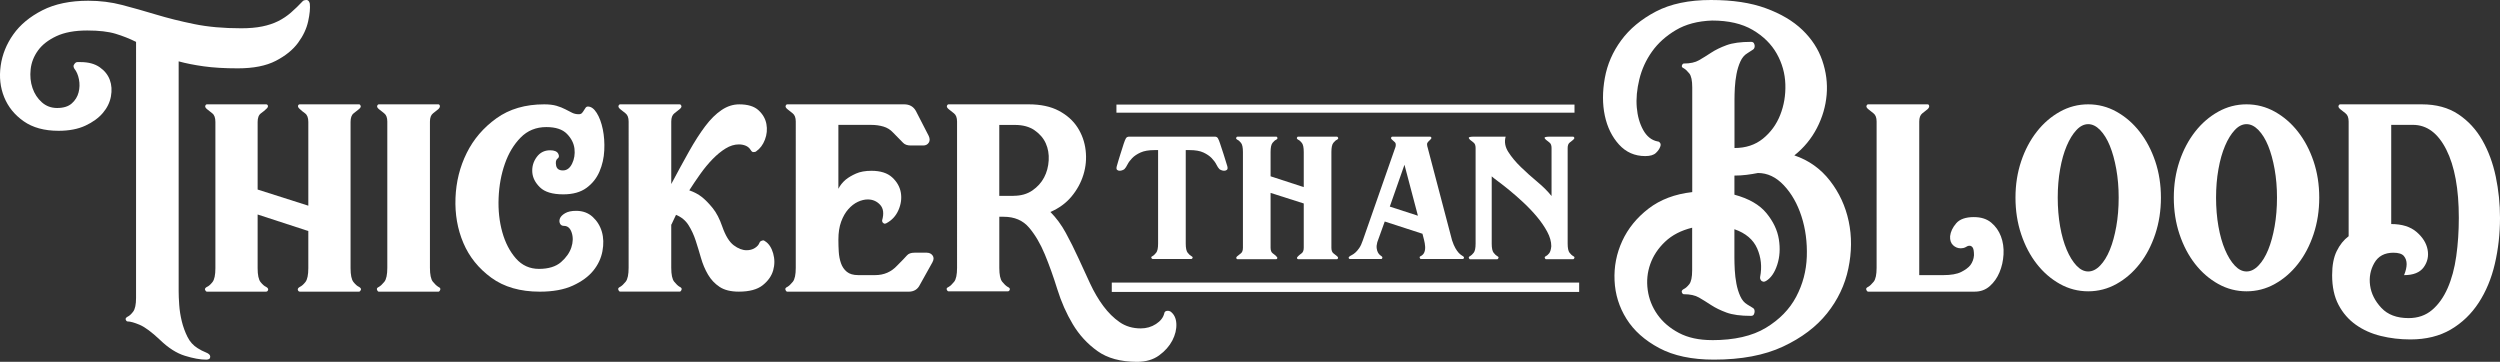 <svg viewBox="0 0 1248.86 180.75" xmlns="http://www.w3.org/2000/svg" data-name="Layer 1" id="a">
  <rect x="0" y="0" width="1248.86" height="180.75" fill="#333333" stroke="none"/>
  <defs>
    <style>
      .b {
        fill: #fff;
        stroke-width: 0px;
      }
    </style>
  </defs>
  <g>
    <path d="M153.3,0c.73.12,1.22.73,1.47,1.84.24,2.2-.03,5.14-.83,8.81-.8,3.67-2.48,7.25-5.05,10.74-2.57,3.49-6.27,6.49-11.1,8.99-4.83,2.51-11.17,3.76-18.99,3.76-6.61,0-12.29-.34-17.07-1.01-4.77-.67-8.93-1.5-12.48-2.48v114.87c0,1.84.09,4.1.28,6.79.18,2.69.61,5.41,1.28,8.17.67,2.75,1.62,5.35,2.84,7.8,1.22,2.45,2.94,4.34,5.14,5.69,1.34.85,2.72,1.56,4.13,2.11,1.4.55,2.11,1.25,2.11,2.11,0,.98-.67,1.47-2.02,1.47-2.94,0-6.48-.64-10.64-1.93-4.16-1.28-8.32-3.94-12.48-7.98-4.16-3.92-7.56-6.42-10.18-7.52-2.63-1.1-4.62-1.65-5.96-1.65-.37,0-.67-.27-.92-.83-.25-.55.06-1.07.92-1.56.85-.37,1.77-1.19,2.75-2.48.98-1.28,1.47-3.58,1.47-6.88V20.92c-3.18-1.59-6.58-2.94-10.18-4.04-3.61-1.1-8.35-1.65-14.22-1.65-6.24,0-11.38.95-15.41,2.84-4.04,1.9-7.1,4.28-9.18,7.16-2.08,2.88-3.3,6-3.67,9.36-.37,3.37-.06,6.49.92,9.36.98,2.88,2.54,5.26,4.68,7.16,2.14,1.9,4.68,2.84,7.62,2.84,3.18,0,5.63-.76,7.34-2.29,1.71-1.53,2.84-3.36,3.39-5.51.55-2.14.61-4.31.18-6.51-.43-2.2-1.19-3.97-2.29-5.32-.49-.86-.55-1.53-.18-2.02.49-.85,1.04-1.28,1.65-1.28h1.65c3.91,0,7.09.86,9.54,2.57,2.45,1.71,4.13,3.83,5.05,6.33.92,2.51,1.1,5.26.55,8.26-.55,3-1.9,5.75-4.04,8.26-2.14,2.51-5.05,4.62-8.72,6.33-3.67,1.71-8.14,2.57-13.4,2.57-7.1,0-12.91-1.59-17.43-4.77-4.53-3.18-7.77-7.18-9.73-12.02C.13,43.71-.45,38.48.34,32.85c.79-5.63,2.9-10.86,6.33-15.69,3.42-4.83,8.26-8.84,14.5-12.02C27.41,1.96,35.06.37,44.11.37c5.87,0,11.5.7,16.88,2.11,5.38,1.41,11.01,3,16.88,4.77,5.87,1.77,12.23,3.37,19.09,4.77,6.85,1.41,14.68,2.11,23.49,2.11,4.04,0,7.55-.3,10.55-.92,3-.61,5.66-1.5,7.98-2.66,2.32-1.16,4.46-2.6,6.42-4.31,1.96-1.71,3.91-3.61,5.87-5.69C151.64.18,152.31,0,153.3,0Z" class="b"></path>
    <path d="M103.38,143.32c.86-.37,1.77-1.16,2.75-2.39.98-1.22,1.47-3.55,1.47-6.97V60.92c0-2.08-.52-3.52-1.56-4.31-1.04-.79-1.93-1.5-2.66-2.11-.73-.61-1.01-1.16-.83-1.65.18-.49.46-.73.83-.73h29.54c.49,0,.79.25.92.73.12.49-.18,1.04-.92,1.65-.61.61-1.47,1.32-2.57,2.11-1.1.8-1.65,2.23-1.65,4.31v33.76l25.32,8.07v-41.84c0-2.08-.55-3.52-1.65-4.31-1.1-.79-1.96-1.5-2.57-2.11-.73-.61-1.04-1.16-.92-1.65.12-.49.43-.73.92-.73h29.54c.37,0,.64.25.83.73.18.49-.09,1.04-.83,1.65-.73.61-1.62,1.32-2.66,2.11-1.04.8-1.56,2.23-1.56,4.31v73.03c0,3.42.49,5.75,1.47,6.97.98,1.22,1.89,2.02,2.75,2.39.85.49,1.16,1.01.92,1.56-.25.55-.55.83-.92.83h-29.54c-.49,0-.83-.28-1.01-.83-.18-.55.15-1.07,1.01-1.56.85-.37,1.77-1.16,2.75-2.39.98-1.22,1.47-3.55,1.47-6.97v-18.53l-25.32-8.26v26.79c0,3.42.49,5.75,1.47,6.97.98,1.22,1.89,2.02,2.75,2.39.85.49,1.19,1.01,1.01,1.56-.18.55-.52.83-1.01.83h-29.54c-.37,0-.67-.28-.92-.83-.24-.55.06-1.07.92-1.56Z" class="b"></path>
    <path d="M218.99,143.32c.86.37,1.16.85.92,1.47-.25.61-.55.92-.92.92h-29.73c-.37,0-.67-.31-.92-.92-.24-.61.06-1.1.92-1.47.85-.49,1.77-1.35,2.75-2.57.98-1.22,1.47-3.55,1.47-6.97V60.74c0-1.96-.52-3.33-1.56-4.13-1.04-.79-1.93-1.5-2.66-2.11-.73-.61-1.01-1.16-.83-1.65.18-.49.46-.73.83-.73h29.73c.37,0,.61.25.73.73.12.49-.12,1.04-.73,1.65-.73.61-1.62,1.32-2.66,2.11-1.04.8-1.56,2.17-1.56,4.13v73.03c0,3.42.49,5.75,1.47,6.97.98,1.22,1.9,2.08,2.75,2.57Z" class="b"></path>
    <path d="M278.44,79.27c-.73.61-.95,1.74-.64,3.39.3,1.65,1.44,2.48,3.4,2.48s3.49-1.13,4.59-3.4c1.1-2.26,1.5-4.74,1.19-7.43-.31-2.69-1.56-5.17-3.76-7.43-2.2-2.26-5.63-3.4-10.28-3.4-5.14,0-9.42,1.74-12.85,5.23-3.43,3.49-6.06,7.86-7.89,13.12-1.84,5.26-2.88,10.95-3.12,17.07-.25,6.12.37,11.81,1.84,17.07,1.47,5.26,3.73,9.63,6.79,13.12,3.06,3.49,6.91,5.23,11.56,5.23s8.44-1.13,11.01-3.4c2.57-2.26,4.28-4.71,5.14-7.34.86-2.63.92-5.08.18-7.34-.73-2.26-2.02-3.4-3.85-3.4-.98,0-1.65-.4-2.02-1.19-.37-.79-.37-1.65,0-2.57s1.22-1.77,2.57-2.57c1.35-.79,3.18-1.19,5.51-1.19,3.3,0,6.06,1.01,8.26,3.03,2.2,2.02,3.73,4.5,4.59,7.43.85,2.94.95,6.18.28,9.73-.67,3.55-2.2,6.79-4.59,9.73-2.39,2.94-5.78,5.41-10.18,7.43-4.4,2.02-9.91,3.03-16.52,3.03-9.79,0-17.86-2.33-24.22-6.97-6.36-4.65-11.01-10.43-13.95-17.34-2.94-6.91-4.25-14.41-3.94-22.48.3-8.07,2.17-15.57,5.6-22.48,3.42-6.91,8.38-12.69,14.86-17.34,6.48-4.65,14.43-6.97,23.86-6.97,2.45,0,4.5.25,6.15.73,1.65.49,3.12,1.07,4.4,1.74,1.28.67,2.41,1.26,3.4,1.74.98.49,2.08.73,3.3.73.73,0,1.29-.21,1.65-.64.37-.43.67-.85.92-1.28.24-.43.52-.85.83-1.28.3-.43.7-.64,1.19-.64,1.59,0,3.06,1.07,4.4,3.21,1.34,2.14,2.35,4.86,3.03,8.17.67,3.3.92,6.82.73,10.55-.18,3.73-.98,7.25-2.39,10.55-1.41,3.3-3.58,6.03-6.51,8.17-2.94,2.14-6.79,3.21-11.56,3.21-5.38,0-9.27-1.16-11.65-3.49-2.39-2.32-3.67-4.86-3.85-7.61s.55-5.26,2.2-7.52c1.65-2.26,3.88-3.39,6.7-3.39,2.08,0,3.42.55,4.04,1.65.61,1.1.49,1.96-.37,2.57Z" class="b"></path>
    <path d="M382.3,120.56c1.84,1.22,3.15,3.24,3.94,6.05.79,2.82.79,5.63,0,8.44-.8,2.81-2.54,5.29-5.23,7.43-2.69,2.14-6.67,3.21-11.93,3.21-4.04,0-7.25-.8-9.63-2.39-2.39-1.59-4.31-3.64-5.78-6.15-1.47-2.51-2.63-5.26-3.49-8.26-.86-3-1.74-5.9-2.66-8.72-.92-2.81-2.11-5.38-3.58-7.71-1.47-2.32-3.55-4.04-6.24-5.14-.61,1.22-1.16,2.39-1.65,3.49-.25.61-.49,1.1-.73,1.47v21.47c0,3.42.49,5.75,1.47,6.97.98,1.22,1.89,2.08,2.75,2.57.85.37,1.16.85.92,1.47-.25.61-.55.92-.92.92h-29.73c-.37,0-.67-.31-.92-.92-.24-.61.06-1.1.92-1.47.85-.49,1.77-1.35,2.75-2.57.98-1.22,1.47-3.55,1.47-6.97V60.74c0-1.96-.52-3.33-1.56-4.13-1.04-.79-1.93-1.5-2.66-2.11-.73-.61-1.01-1.16-.83-1.65.18-.49.46-.73.83-.73h29.73c.37,0,.64.25.83.73.18.49-.09,1.04-.83,1.65-.73.61-1.62,1.32-2.66,2.11-1.04.8-1.56,2.17-1.56,4.13v31.2c3.18-5.99,6.15-11.44,8.9-16.33,2.75-4.89,5.44-9.08,8.07-12.57,2.63-3.49,5.35-6.18,8.17-8.07,2.81-1.9,5.75-2.84,8.81-2.84,4.28,0,7.49.98,9.63,2.94,2.14,1.96,3.46,4.25,3.95,6.88.49,2.63.24,5.23-.73,7.8-.98,2.57-2.45,4.53-4.4,5.87-.25.25-.8.37-1.65.37-.49-.24-.86-.61-1.1-1.1-.61-.98-1.44-1.68-2.48-2.11-1.04-.43-2.17-.64-3.39-.64-2.2,0-4.4.67-6.61,2.02-2.2,1.35-4.37,3.12-6.51,5.32-2.14,2.2-4.19,4.68-6.15,7.43-1.96,2.75-3.79,5.48-5.51,8.17,2.45.86,4.52,1.96,6.24,3.3,1.71,1.35,3.51,3.18,5.41,5.51,1.9,2.32,3.52,5.45,4.86,9.36,1.59,4.53,3.49,7.61,5.69,9.27,2.2,1.65,4.34,2.48,6.42,2.48,1.59,0,2.97-.37,4.13-1.1,1.16-.73,1.93-1.59,2.29-2.57.24-.61.67-.98,1.28-1.1.12,0,.21-.03.28-.09.06-.06.15-.09.27-.09.37,0,.73.18,1.1.55Z" class="b"></path>
    <path d="M463.04,126.25c1.22,0,2.17.46,2.84,1.38.67.92.64,2.05-.09,3.4l-6.24,11.19c-1.1,2.32-3,3.49-5.69,3.49h-60.56c-.37,0-.67-.31-.92-.92-.24-.61.06-1.1.92-1.47.85-.49,1.77-1.35,2.75-2.57.98-1.22,1.47-3.55,1.47-6.97V60.74c0-1.96-.52-3.33-1.56-4.13-1.04-.79-1.93-1.5-2.66-2.11-.73-.61-1.01-1.16-.83-1.65.18-.49.46-.73.83-.73h58.35c2.69,0,4.65,1.1,5.87,3.3l6.42,12.48c.61,1.35.61,2.48,0,3.4-.61.92-1.53,1.38-2.75,1.38h-6.24c-1.71,0-3-.46-3.85-1.38-.86-.92-2.51-2.6-4.95-5.05-1.35-1.47-2.97-2.48-4.86-3.03-1.9-.55-3.89-.83-5.96-.83h-16.52v31.93c.85-1.71,2.08-3.24,3.67-4.59,1.35-1.1,3.06-2.11,5.14-3.03,2.08-.92,4.65-1.38,7.71-1.38,4.52,0,7.98,1.1,10.37,3.3,2.38,2.2,3.82,4.74,4.31,7.62.49,2.88.09,5.78-1.19,8.72-1.28,2.94-3.33,5.14-6.15,6.61-.12,0-.22.03-.27.09-.06.06-.22.09-.46.09s-.49-.12-.73-.37c-.37-.24-.55-.67-.55-1.29.98-3.42.64-6.02-1.01-7.8-1.65-1.77-3.7-2.66-6.15-2.66-1.59,0-3.24.4-4.95,1.19-1.71.8-3.3,2.02-4.77,3.67-1.47,1.65-2.66,3.73-3.58,6.24-.92,2.51-1.38,5.48-1.38,8.9v.37c0,1.84.06,3.76.18,5.78.12,2.02.49,3.92,1.1,5.69.61,1.77,1.59,3.21,2.94,4.31,1.35,1.1,3.24,1.65,5.69,1.65h8.44c4.4,0,8.07-1.59,11.01-4.77,2.45-2.45,4.07-4.13,4.86-5.05.79-.92,2.05-1.38,3.76-1.38h6.24Z" class="b"></path>
    <path d="M584.7,155.61c1.84,1.35,2.81,3.4,2.94,6.15.12,2.75-.55,5.53-2.02,8.35-1.47,2.81-3.67,5.29-6.61,7.43-2.94,2.14-6.61,3.21-11.01,3.21-8.2,0-14.8-1.81-19.82-5.41-5.02-3.61-9.11-8.07-12.29-13.4-3.18-5.32-5.75-11.13-7.71-17.43-1.96-6.3-4.04-12.11-6.24-17.43-2.2-5.32-4.83-9.79-7.89-13.39-3.06-3.61-7.28-5.41-12.66-5.41h-2.2v25.51c0,3.42.49,5.75,1.47,6.97.98,1.22,1.89,2.08,2.75,2.57.85.37,1.19.83,1.01,1.38-.18.55-.52.83-1.01.83h-29.54c-.37,0-.67-.27-.92-.83s.06-1.01.92-1.38c.86-.49,1.77-1.35,2.75-2.57.98-1.22,1.47-3.55,1.47-6.97V60.74c0-1.96-.52-3.33-1.56-4.13-1.04-.79-1.93-1.5-2.66-2.11-.73-.61-1.01-1.16-.83-1.65.18-.49.46-.73.83-.73h40c5.99,0,11.01,1.07,15.05,3.21,4.04,2.14,7.16,4.93,9.36,8.35,2.2,3.43,3.55,7.22,4.04,11.38.49,4.16.12,8.23-1.1,12.2-1.22,3.98-3.21,7.62-5.96,10.92-2.75,3.3-6.27,5.87-10.55,7.71,2.94,2.94,5.51,6.42,7.71,10.46,2.2,4.04,4.28,8.2,6.24,12.48,1.96,4.28,3.91,8.53,5.87,12.75,1.96,4.22,4.16,7.98,6.61,11.28,2.45,3.3,5.17,5.99,8.17,8.07,3,2.08,6.51,3.12,10.55,3.12,2.81,0,5.35-.73,7.61-2.2,2.26-1.47,3.64-3.24,4.13-5.32.12-.86.73-1.28,1.84-1.28.37,0,.8.12,1.29.37ZM506.35,97.81c3.67,0,6.79-.89,9.36-2.66,2.57-1.77,4.52-3.94,5.87-6.51,1.35-2.57,2.11-5.41,2.29-8.53.18-3.12-.31-5.96-1.47-8.53-1.16-2.57-3.03-4.74-5.6-6.51-2.57-1.77-5.81-2.66-9.73-2.66h-7.89v35.42h7.16Z" class="b"></path>
  </g>
  <g>
    <path d="M896.35,77.62c7.22,2.45,13.15,6.67,17.8,12.66,4.65,5.99,7.77,12.75,9.36,20.28,1.59,7.52,1.53,15.39-.18,23.58-1.71,8.19-5.26,15.66-10.64,22.39-5.38,6.73-12.72,12.26-22.02,16.61-9.3,4.34-20.8,6.51-34.5,6.51-11.01,0-20.12-1.93-27.34-5.78-7.22-3.85-12.66-8.72-16.33-14.59-3.67-5.87-5.66-12.27-5.96-19.18-.31-6.91.98-13.49,3.85-19.73,2.87-6.24,7.25-11.62,13.12-16.15,5.87-4.52,13.15-7.28,21.84-8.26v-52.3c0-3.42-.49-5.75-1.47-6.97-.98-1.22-1.9-2.08-2.75-2.57-.86-.37-1.16-.85-.92-1.47.24-.61.55-.92.92-.92,3.18,0,5.72-.55,7.61-1.65,1.9-1.1,3.91-2.35,6.06-3.76,2.14-1.4,4.71-2.66,7.71-3.76,3-1.1,7.07-1.65,12.2-1.65.73,0,1.22.25,1.47.73.24.49.37.92.37,1.28,0,.86-.28,1.47-.83,1.84-.55.37-1.5.98-2.84,1.84-1.47.86-2.63,2.23-3.49,4.13-.86,1.9-1.5,3.98-1.93,6.24-.43,2.27-.71,4.53-.83,6.79-.12,2.27-.18,4.25-.18,5.96v24.22c5.63,0,10.37-1.56,14.22-4.68,3.85-3.12,6.73-7.06,8.62-11.84,1.89-4.77,2.75-9.88,2.57-15.32-.18-5.44-1.62-10.55-4.31-15.32-2.69-4.77-6.7-8.72-12.02-11.84s-12.08-4.68-20.28-4.68c-7.1.25-13.12,1.84-18.07,4.77-4.96,2.94-8.93,6.51-11.93,10.73-3,4.22-5.11,8.84-6.33,13.85-1.22,5.02-1.65,9.7-1.28,14.04.37,4.34,1.44,8.11,3.21,11.29,1.77,3.18,4.13,5.08,7.07,5.69.61,0,1.1.31,1.47.92.24.49.24,1.04,0,1.65-.37,1.1-1.1,2.17-2.2,3.21-1.1,1.04-2.88,1.56-5.32,1.56-5.26,0-9.63-1.93-13.12-5.78-3.49-3.85-5.84-8.65-7.07-14.41-1.22-5.75-1.22-12.02,0-18.81,1.22-6.79,3.94-13.06,8.17-18.81,4.22-5.75,10-10.55,17.34-14.4C834.51,1.93,843.68,0,854.69,0s19.91,1.38,27.43,4.13c7.52,2.75,13.61,6.36,18.26,10.83,4.65,4.47,7.95,9.54,9.91,15.23,1.96,5.69,2.69,11.41,2.2,17.16-.49,5.75-2.11,11.29-4.86,16.61-2.75,5.32-6.51,9.88-11.28,13.67ZM855.24,169.92c11.13,0,20.09-2.05,26.88-6.15,6.79-4.1,11.84-9.27,15.14-15.51,3.3-6.24,5.08-12.94,5.32-20.09.24-7.16-.64-13.85-2.66-20.09-2.02-6.24-4.95-11.41-8.81-15.51-3.85-4.1-8.17-6.15-12.94-6.15-1.84.37-3.73.67-5.69.92-1.96.25-3.98.37-6.06.37v9.54c7.22,1.96,12.54,5.02,15.96,9.18,3.42,4.16,5.51,8.53,6.24,13.12.73,4.59.46,8.84-.83,12.75-1.28,3.91-3.15,6.61-5.6,8.07-.49.24-.86.37-1.1.37s-.61-.12-1.1-.37c-.61-.61-.86-1.28-.73-2.02.98-5.02.49-9.75-1.47-14.22-1.96-4.46-5.75-7.68-11.38-9.63v14.31c0,1.71.06,3.73.18,6.05.12,2.32.4,4.62.83,6.88.43,2.26,1.07,4.34,1.93,6.24.86,1.89,2.02,3.27,3.49,4.13,1.34.85,2.29,1.44,2.84,1.74.55.3.83.89.83,1.74,0,.49-.12.98-.37,1.47-.25.49-.73.73-1.47.73-5.14,0-9.21-.55-12.2-1.65-3-1.1-5.57-2.36-7.71-3.76-2.14-1.41-4.16-2.66-6.06-3.76-1.9-1.1-4.43-1.65-7.61-1.65-.37,0-.67-.31-.92-.92-.25-.61.06-1.16.92-1.65.85-.37,1.77-1.16,2.75-2.39.98-1.22,1.47-3.55,1.47-6.97v-21.29c-5.51,1.35-10,3.67-13.49,6.97-3.49,3.3-5.96,7.04-7.43,11.19-1.47,4.16-1.9,8.47-1.28,12.94.61,4.46,2.23,8.56,4.86,12.29,2.63,3.73,6.21,6.79,10.73,9.18,4.52,2.39,10.03,3.58,16.52,3.58Z" class="b"></path>
    <path d="M986.08,108.45c3.55,0,6.42.92,8.62,2.75s3.82,4.13,4.86,6.88c1.04,2.75,1.47,5.75,1.29,8.99-.18,3.24-.86,6.24-2.02,8.99-1.16,2.75-2.78,5.05-4.86,6.88-2.08,1.84-4.59,2.75-7.52,2.75h-53.22c-.37,0-.67-.31-.92-.92-.24-.61.06-1.1.92-1.47.85-.49,1.77-1.35,2.75-2.57.98-1.22,1.47-3.55,1.47-6.97V60.74c0-1.96-.52-3.33-1.56-4.13-1.04-.79-1.93-1.5-2.66-2.11-.73-.61-1.01-1.16-.83-1.65.18-.49.46-.73.83-.73h29.73c.37,0,.61.25.73.73.12.49-.12,1.04-.73,1.65-.73.61-1.62,1.32-2.66,2.11-1.04.8-1.56,2.17-1.56,4.13v76.7h11.93c3.91,0,6.91-.52,8.99-1.56,2.08-1.04,3.61-2.17,4.59-3.39,1.1-1.47,1.71-3.12,1.84-4.96,0-1.95-.22-3.24-.64-3.85-.43-.61-.95-.92-1.56-.92-.49,0-.89.09-1.19.27-.31.18-.58.34-.83.46-.73.37-1.53.55-2.39.55-1.47,0-2.75-.52-3.85-1.56-1.1-1.04-1.59-2.54-1.47-4.5.24-2.2,1.25-4.34,3.03-6.42,1.77-2.08,4.74-3.12,8.9-3.12Z" class="b"></path>
    <path d="M1043.15,52.12c5.01,0,9.73,1.22,14.13,3.67,4.4,2.45,8.26,5.78,11.56,10,3.3,4.22,5.9,9.15,7.8,14.77,1.89,5.63,2.84,11.68,2.84,18.17s-.95,12.57-2.84,18.26c-1.9,5.69-4.5,10.64-7.8,14.86-3.3,4.22-7.16,7.55-11.56,10-4.4,2.45-9.12,3.67-14.13,3.67s-9.73-1.22-14.13-3.67c-4.4-2.45-8.26-5.78-11.56-10-3.3-4.22-5.9-9.18-7.8-14.86-1.9-5.69-2.84-11.77-2.84-18.26s.95-12.54,2.84-18.17c1.89-5.63,4.5-10.55,7.8-14.77,3.3-4.22,7.16-7.55,11.56-10,4.4-2.45,9.11-3.67,14.13-3.67ZM1043.15,135.61c2.08,0,4.07-.98,5.96-2.94,1.89-1.96,3.51-4.59,4.86-7.89,1.35-3.3,2.41-7.18,3.21-11.65.79-4.46,1.19-9.27,1.19-14.41s-.4-9.75-1.19-14.22c-.8-4.46-1.87-8.35-3.21-11.65-1.35-3.3-2.97-5.93-4.86-7.89-1.9-1.96-3.89-2.94-5.96-2.94s-4.04.98-5.87,2.94c-1.84,1.96-3.46,4.59-4.86,7.89-1.41,3.3-2.51,7.19-3.3,11.65-.8,4.47-1.19,9.21-1.19,14.22s.4,9.94,1.19,14.41c.79,4.47,1.9,8.35,3.3,11.65,1.4,3.3,3.03,5.94,4.86,7.89s3.79,2.94,5.87,2.94Z" class="b"></path>
    <path d="M1122.24,52.12c5.01,0,9.73,1.22,14.13,3.67,4.4,2.45,8.26,5.78,11.56,10,3.3,4.22,5.9,9.15,7.8,14.77,1.89,5.63,2.84,11.68,2.84,18.17s-.95,12.57-2.84,18.26c-1.9,5.69-4.5,10.64-7.8,14.86-3.3,4.22-7.16,7.55-11.56,10-4.4,2.45-9.12,3.67-14.13,3.67s-9.73-1.22-14.13-3.67c-4.4-2.45-8.26-5.78-11.56-10-3.3-4.22-5.9-9.18-7.8-14.86-1.9-5.69-2.84-11.77-2.84-18.26s.95-12.54,2.84-18.17c1.89-5.63,4.5-10.55,7.8-14.77s7.16-7.55,11.56-10c4.4-2.45,9.11-3.67,14.13-3.67ZM1122.24,135.61c2.08,0,4.07-.98,5.96-2.94,1.89-1.96,3.51-4.59,4.86-7.89,1.35-3.3,2.41-7.18,3.21-11.65.79-4.46,1.19-9.27,1.19-14.41s-.4-9.75-1.19-14.22c-.8-4.46-1.87-8.35-3.21-11.65-1.35-3.3-2.97-5.93-4.86-7.89-1.9-1.96-3.89-2.94-5.96-2.94s-4.04.98-5.87,2.94c-1.84,1.96-3.46,4.59-4.86,7.89-1.41,3.3-2.51,7.19-3.3,11.65-.8,4.47-1.19,9.21-1.19,14.22s.4,9.94,1.19,14.41c.79,4.47,1.9,8.35,3.3,11.65,1.4,3.3,3.03,5.94,4.86,7.89s3.79,2.94,5.87,2.94Z" class="b"></path>
    <path d="M1209.77,52.12c7.22,0,13.3,1.65,18.26,4.95,4.95,3.3,8.96,7.65,12.02,13.03,3.06,5.38,5.29,11.44,6.7,18.17,1.4,6.73,2.11,13.58,2.11,20.55,0,7.95-.86,15.6-2.57,22.94-1.71,7.34-4.4,13.82-8.07,19.45-3.67,5.63-8.32,10.09-13.95,13.4-5.63,3.3-12.36,4.95-20.19,4.95-5.14,0-10.06-.58-14.77-1.74-4.71-1.16-8.87-3.03-12.48-5.6-3.61-2.57-6.49-5.87-8.62-9.91-2.14-4.04-3.21-8.99-3.21-14.86,0-4.89.76-8.9,2.29-12.02,1.53-3.12,3.51-5.6,5.96-7.43v-57.25c0-1.96-.52-3.33-1.56-4.13-1.04-.79-1.93-1.5-2.66-2.11-.73-.61-1.01-1.16-.83-1.65.18-.49.46-.73.83-.73h40.74ZM1203.16,158.91c4.65,0,8.56-1.35,11.74-4.04,3.18-2.69,5.78-6.33,7.8-10.92,2.02-4.59,3.46-9.91,4.31-15.97.85-6.05,1.28-12.45,1.28-19.18,0-14.43-2.08-25.78-6.24-34.04-4.16-8.26-9.73-12.39-16.7-12.39h-10.83v49.55c5.38,0,9.6,1.32,12.66,3.95,3.06,2.63,4.89,5.57,5.51,8.81.61,3.24-.03,6.18-1.93,8.81-1.9,2.63-5.17,3.95-9.82,3.95.85-2.08,1.28-3.92,1.28-5.51s-.46-2.94-1.38-4.04c-.92-1.1-2.66-1.65-5.23-1.65-4.4,0-7.59,1.71-9.54,5.14-1.96,3.42-2.66,7.16-2.11,11.19.55,4.04,2.41,7.77,5.6,11.19,3.18,3.42,7.71,5.14,13.58,5.14Z" class="b"></path>
  </g>
  <g>
    <g>
      <path d="M609.49,71.74c.4,1.2.98,2.96,1.74,5.28.76,2.32,1.38,4.32,1.86,6,.24.88.18,1.48-.18,1.8-.36.32-.82.48-1.38.48-.48,0-.96-.1-1.44-.3-.48-.2-.8-.38-.96-.54-.48-.48-.98-1.24-1.5-2.28-.52-1.04-1.3-2.1-2.34-3.18-1.04-1.08-2.42-2.02-4.14-2.82-1.72-.8-4.02-1.2-6.9-1.2h-1.92v46.71c0,2.24.32,3.76.96,4.56.64.8,1.24,1.36,1.8,1.68.56.24.78.54.66.9-.12.36-.34.54-.66.54h-19.33c-.24,0-.44-.18-.6-.54-.16-.36.04-.66.6-.9.56-.32,1.16-.88,1.8-1.68.64-.8.96-2.32.96-4.56v-46.71h-1.8c-2.88,0-5.2.4-6.96,1.2-1.76.8-3.16,1.74-4.2,2.82-1.04,1.08-1.82,2.14-2.34,3.18-.52,1.04-1.02,1.8-1.5,2.28-.16.16-.48.34-.96.54-.48.2-.96.3-1.44.3-.56,0-1-.16-1.32-.48-.32-.32-.36-.92-.12-1.8.24-.88.52-1.84.84-2.88.32-1.04.64-2.08.96-3.12.32-1.04.64-2.04.96-3,.32-.96.56-1.72.72-2.28.4-1.2.76-2.08,1.08-2.64.32-.56.88-.84,1.68-.84h42.74c.72,0,1.24.28,1.56.84.32.56.68,1.44,1.08,2.64Z" class="b"></path>
      <path d="M667.85,69.82c-.56.24-1.16.76-1.8,1.56-.64.8-.96,2.32-.96,4.56v47.79c0,1.36.34,2.3,1.02,2.82.68.52,1.26.98,1.74,1.38.48.4.66.76.54,1.08-.12.32-.3.48-.54.48h-19.33c-.32,0-.52-.16-.6-.48-.08-.32.12-.68.6-1.08.4-.4.96-.86,1.68-1.38.72-.52,1.08-1.46,1.08-2.82v-22.09l-16.57-5.28v27.37c0,1.36.36,2.3,1.08,2.82.72.52,1.28.98,1.68,1.38.48.4.68.76.6,1.08-.08.32-.28.48-.6.48h-19.33c-.24,0-.42-.16-.54-.48-.12-.32.06-.68.54-1.08.48-.4,1.06-.86,1.74-1.38.68-.52,1.02-1.46,1.02-2.82v-47.79c0-2.24-.32-3.76-.96-4.56-.64-.8-1.24-1.32-1.8-1.56-.56-.32-.76-.66-.6-1.02s.36-.54.6-.54h19.33c.32,0,.54.18.66.54s-.1.7-.66,1.02c-.56.24-1.16.76-1.8,1.56-.64.8-.96,2.32-.96,4.56v12.13l16.57,5.4v-17.53c0-2.24-.32-3.76-.96-4.56-.64-.8-1.24-1.32-1.8-1.56-.56-.32-.78-.66-.66-1.02s.34-.54.66-.54h19.33c.24,0,.44.18.6.54.16.36-.04.7-.6,1.02Z" class="b"></path>
      <path d="M730.76,127.93c.48.32.66.64.54.96-.12.32-.3.48-.54.48h-21.01c-.24,0-.42-.2-.54-.6-.12-.4.06-.68.54-.84.88-.48,1.48-1.14,1.8-1.98.32-.84.44-1.8.36-2.88-.08-1.08-.26-2.16-.54-3.24-.28-1.08-.54-2.1-.78-3.06l-18.85-6.12-3.72,10.33c-.32,1.2-.42,2.22-.3,3.06.12.84.32,1.52.6,2.04.28.52.6.94.96,1.26.36.32.62.52.78.6.4.24.56.54.48.9-.08.36-.24.54-.48.54h-15.73c-.32,0-.52-.16-.6-.48-.08-.32.12-.64.6-.96.24-.16.6-.36,1.08-.6s1.02-.62,1.62-1.14c.6-.52,1.24-1.26,1.92-2.22.68-.96,1.3-2.28,1.86-3.96l16.33-46.71c.24-1.12.12-1.88-.36-2.28-.48-.4-.92-.8-1.32-1.2-.48-.4-.66-.76-.54-1.08.12-.32.3-.48.54-.48h18.97c.32,0,.52.16.6.48.08.32-.12.68-.6,1.08-.64.56-1.1,1.06-1.38,1.5-.28.44-.22,1.3.18,2.58l12.13,46.11c.56,1.68,1.12,3,1.68,3.96.56.96,1.08,1.7,1.56,2.22.48.52.9.9,1.26,1.14s.66.44.9.6ZM694.26,103.2l14.05,4.56-6.72-25.46-7.32,20.89Z" class="b"></path>
      <path d="M785.87,127.93c.56.24.76.56.6.96-.16.4-.36.6-.6.6h-13.57c-.24,0-.44-.2-.6-.6-.16-.4.04-.72.6-.96.48-.24,1-.7,1.56-1.38.56-.68.92-1.86,1.08-3.54,0-2.32-.68-4.74-2.04-7.26-1.36-2.52-3.06-5-5.1-7.44-2.04-2.44-4.28-4.8-6.72-7.08-2.44-2.28-4.76-4.32-6.96-6.12-2.2-1.8-4.14-3.32-5.82-4.56-1.68-1.24-2.72-2.06-3.12-2.46v33.62c0,2.24.32,3.76.96,4.56.64.8,1.24,1.36,1.8,1.68.56.24.76.56.6.96-.16.4-.36.6-.6.6h-13.57c-.24,0-.44-.2-.6-.6s.04-.72.6-.96c.56-.32,1.16-.88,1.8-1.68.64-.8.96-2.32.96-4.56v-47.79c0-1.28-.34-2.18-1.02-2.7-.68-.52-1.26-.98-1.74-1.38-.72-.72-.84-1.16-.36-1.32.48-.16,1.04-.24,1.68-.24h16.45c-.72,2.56-.28,5.1,1.32,7.62,1.6,2.52,3.7,5.04,6.3,7.57,2.6,2.52,5.34,4.98,8.23,7.38,2.88,2.4,5.24,4.76,7.08,7.08v-24.01c0-1.28-.34-2.18-1.02-2.7-.68-.52-1.26-.98-1.74-1.38-.8-.72-.94-1.16-.42-1.32.52-.16,1.1-.24,1.74-.24h12.25c.24,0,.42.16.54.48.12.32-.06.68-.54,1.08-.48.4-1.06.86-1.74,1.38-.68.52-1.02,1.42-1.02,2.7v47.79c0,2.24.32,3.76.96,4.56.64.8,1.24,1.36,1.8,1.68Z" class="b"></path>
    </g>
    <rect height="4.05" width="228.82" y="52.24" x="557.71" class="b"></rect>
    <rect height="4.67" width="233.48" y="141.16" x="555.38" class="b"></rect>
  </g>
</svg>